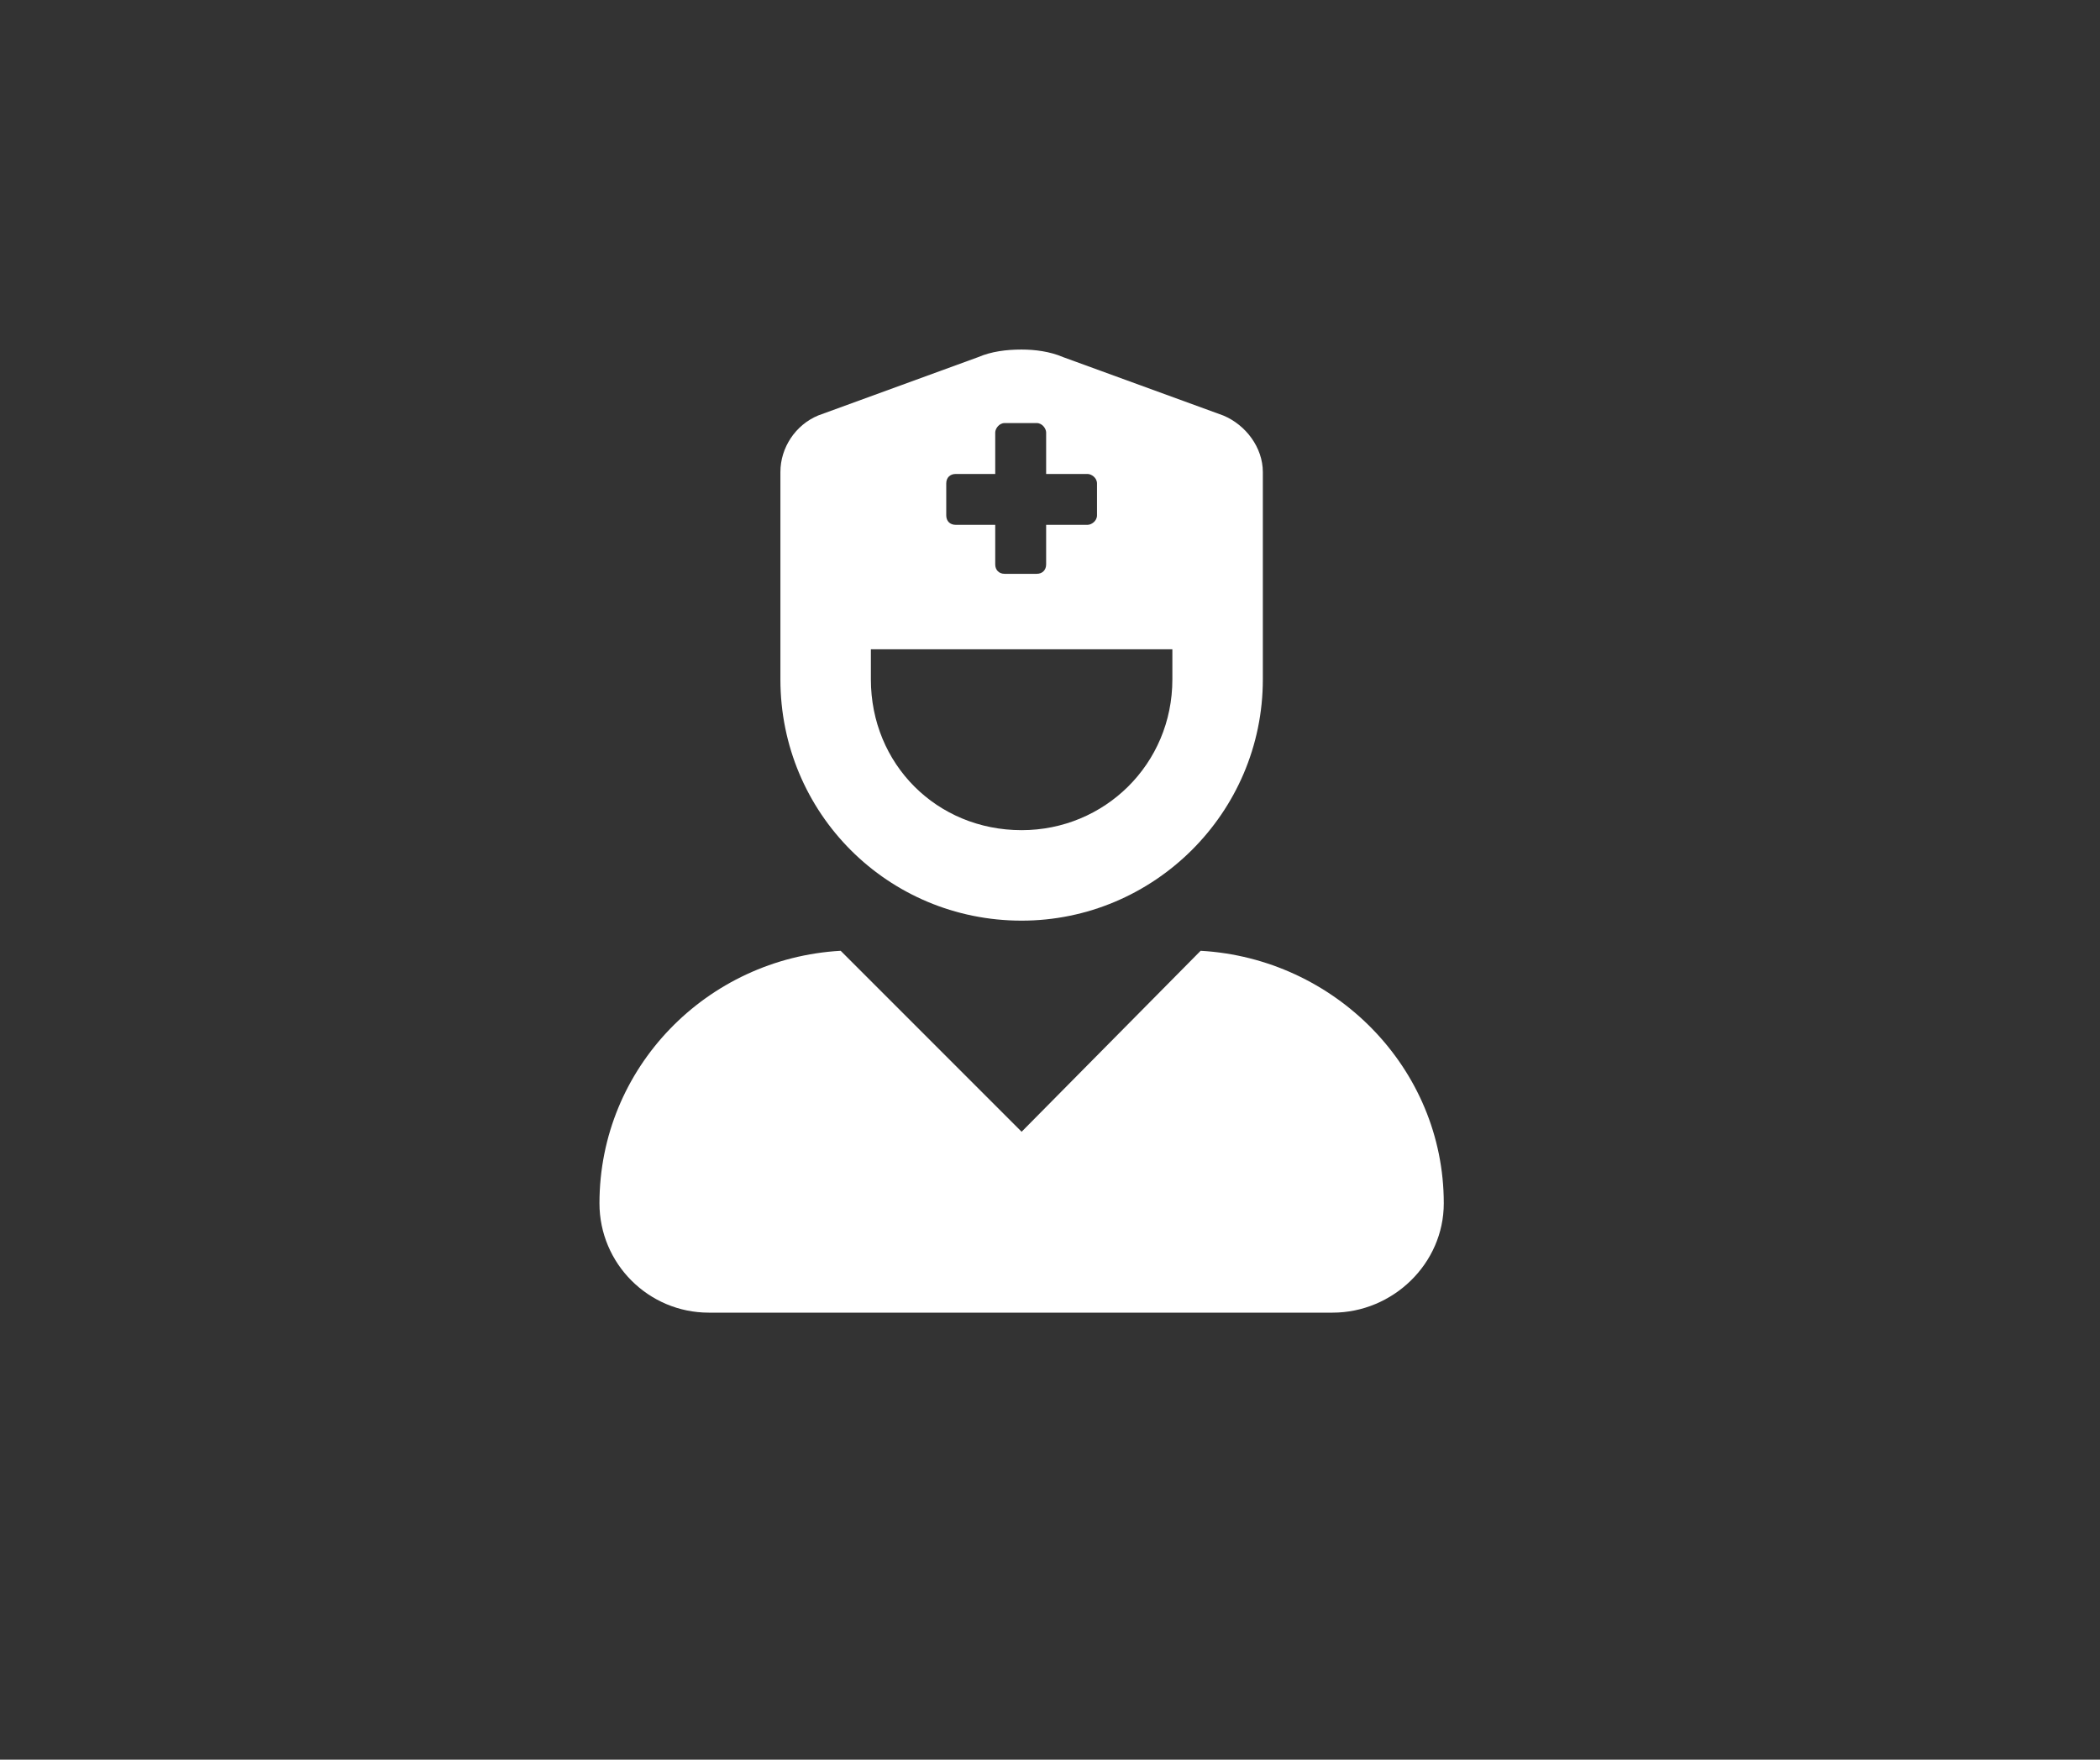 <svg width="37" height="31" viewBox="0 0 37 31" fill="none" xmlns="http://www.w3.org/2000/svg">
<rect x="0" y="0" width="37" height="31" fill="#333333" stroke="none"/>
<path d="M21.154 16.75L18 19.938L14.812 16.75C12.455 16.883 10.562 18.809 10.562 21.199C10.562 22.262 11.426 23.125 12.488 23.125H23.479C24.541 23.125 25.438 22.262 25.438 21.199C25.438 18.809 23.512 16.883 21.154 16.75ZM18 16.219C20.324 16.219 22.25 14.326 22.25 11.969V8.316C22.25 7.885 21.951 7.486 21.553 7.32L18.73 6.291C18.498 6.191 18.232 6.158 18 6.158C17.734 6.158 17.469 6.191 17.236 6.291L14.414 7.32C14.016 7.486 13.75 7.885 13.75 8.316V11.969C13.75 14.326 15.643 16.219 18 16.219ZM16.672 8.516C16.672 8.416 16.738 8.35 16.838 8.35H17.535V7.619C17.535 7.553 17.602 7.453 17.701 7.453H18.266C18.365 7.453 18.432 7.553 18.432 7.619V8.35H19.162C19.229 8.35 19.328 8.416 19.328 8.516V9.08C19.328 9.18 19.229 9.246 19.162 9.246H18.432V9.943C18.432 10.043 18.365 10.109 18.266 10.109H17.701C17.602 10.109 17.535 10.043 17.535 9.943V9.246H16.838C16.738 9.246 16.672 9.18 16.672 9.08V8.516ZM15.344 11.438H20.656V11.969C20.656 13.463 19.461 14.625 18 14.625C16.506 14.625 15.344 13.463 15.344 11.969V11.438Z" fill="white"/>
</svg>
